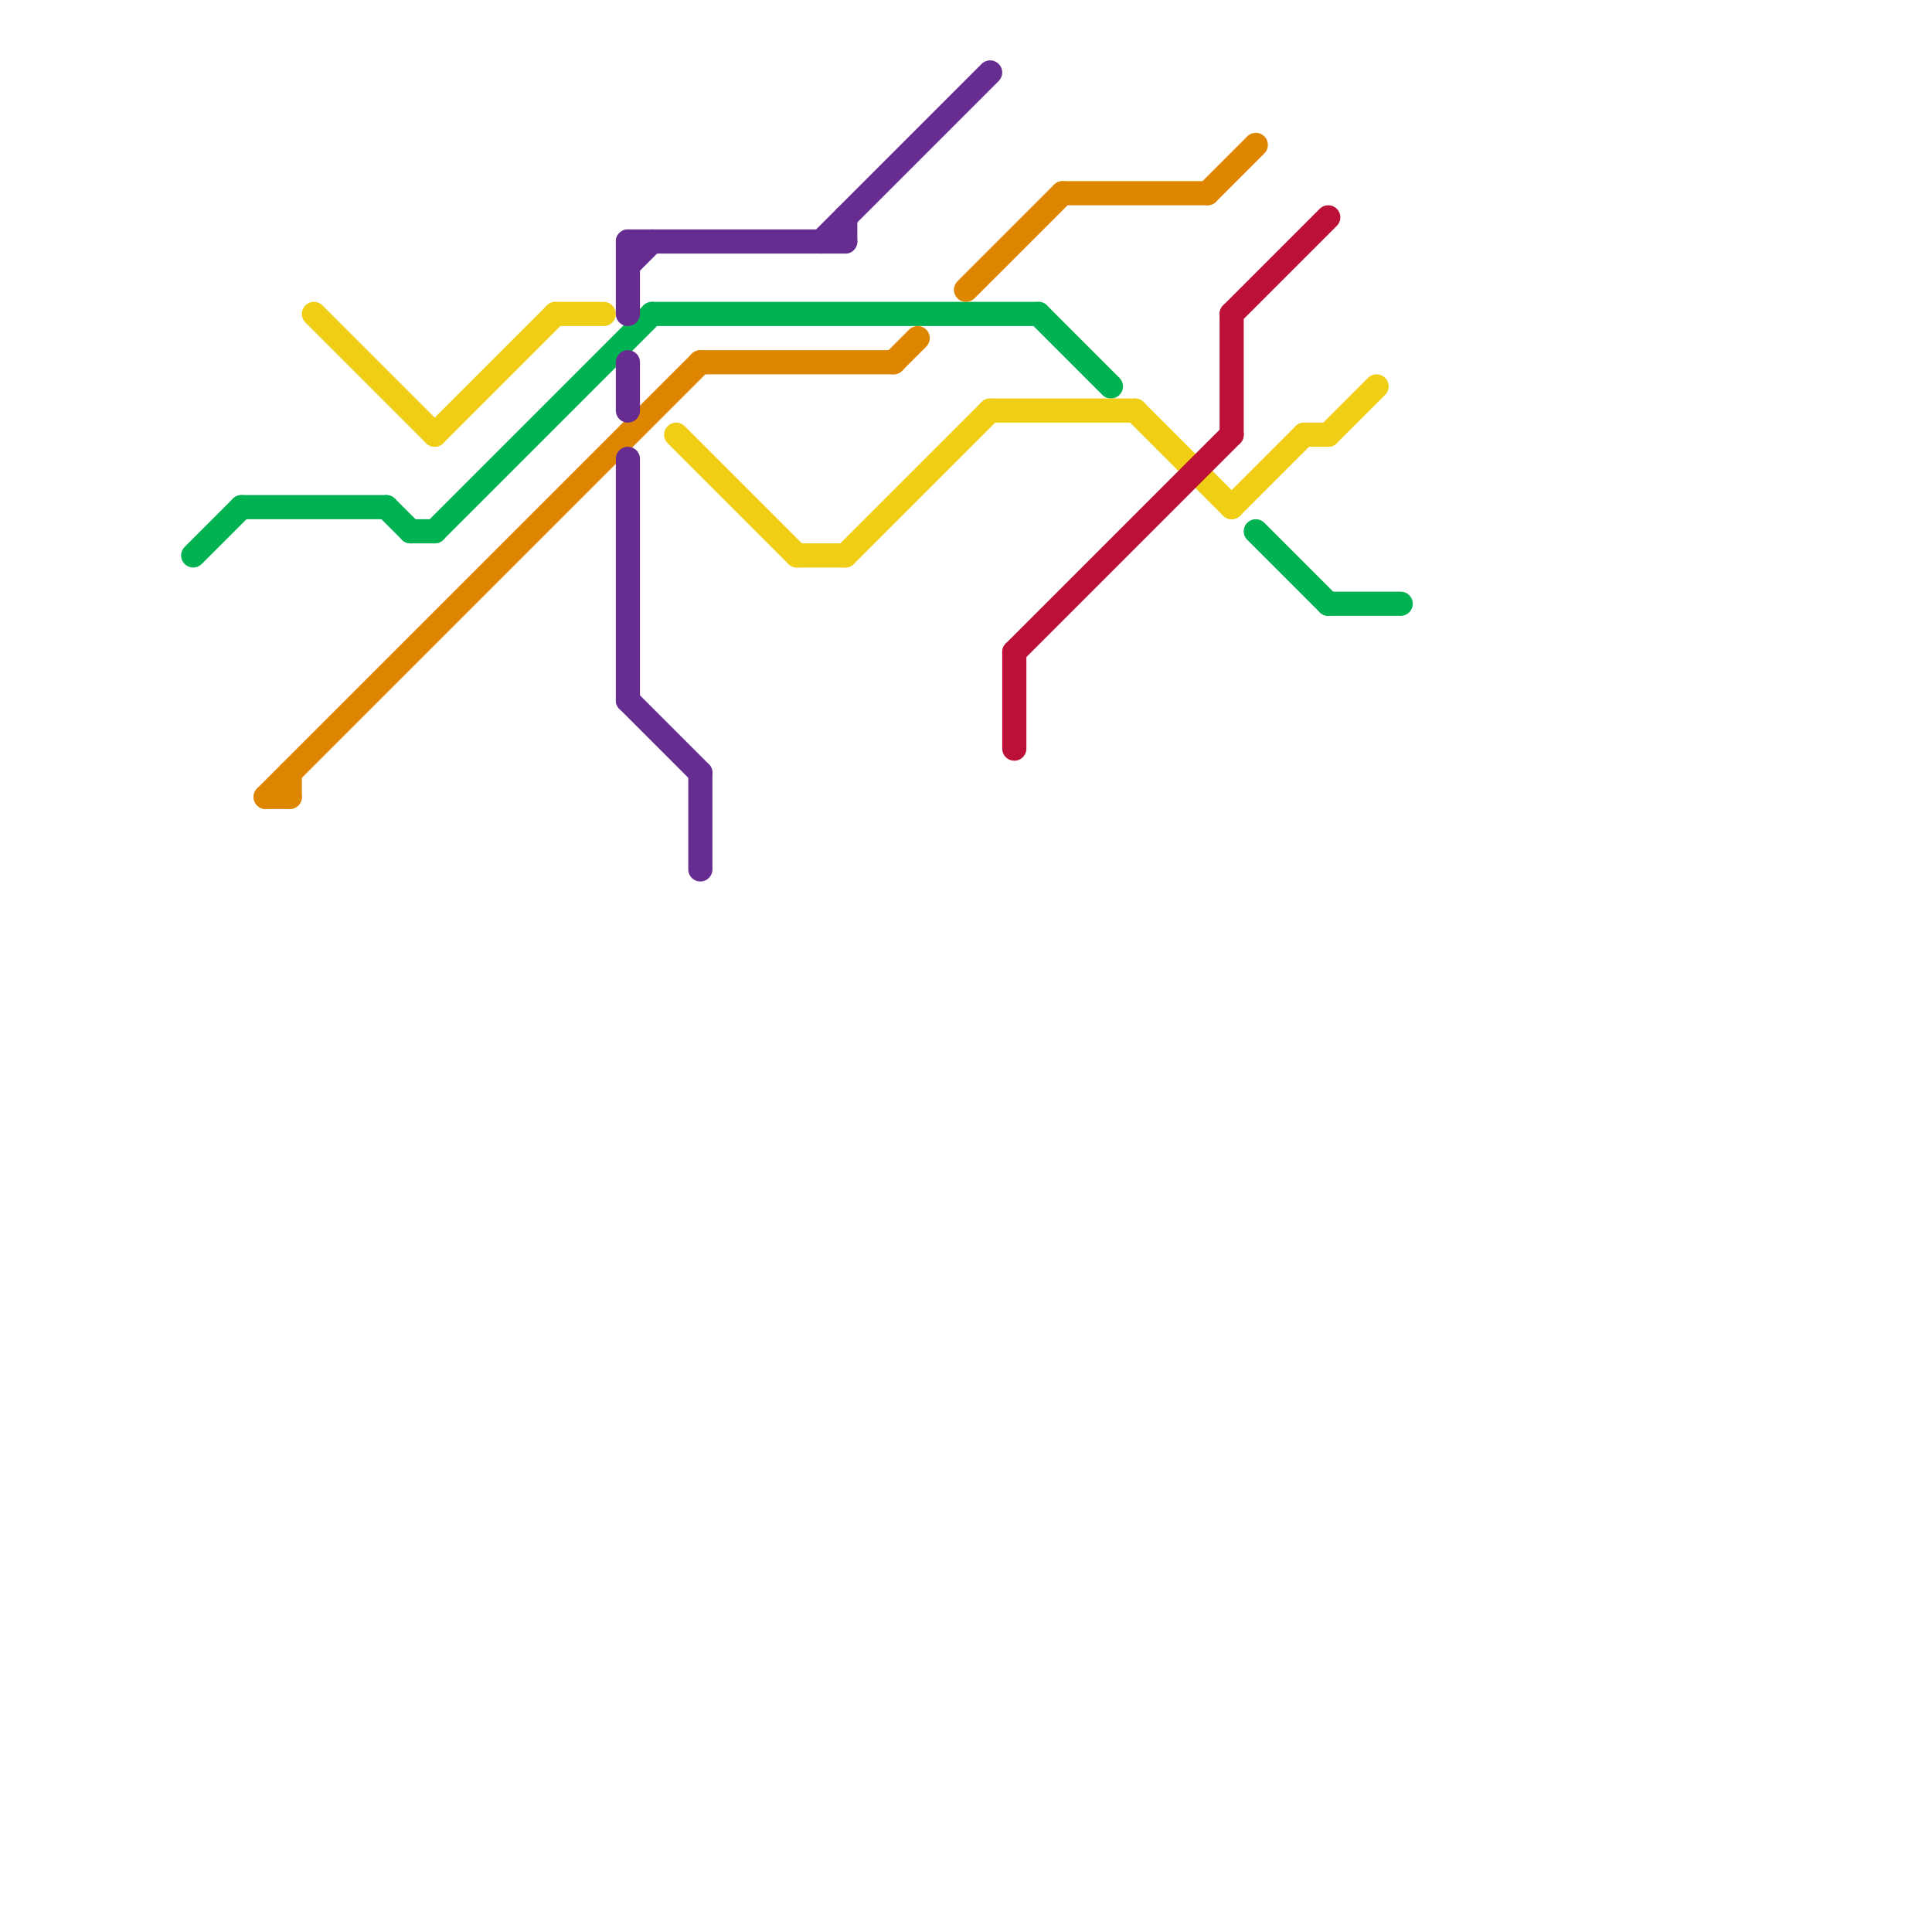 
<svg version="1.1" xmlns="http://www.w3.org/2000/svg" viewBox="0 0 80 80">
<style>text { font: 1px Helvetica; font-weight: 600; white-space: pre; dominant-baseline: central; } line { stroke-width: 1; fill: none; stroke-linecap: round; stroke-linejoin: round; } .c0 { stroke: #00b251 } .c1 { stroke: #df8600 } .c2 { stroke: #f0ce15 } .c3 { stroke: #662c90 } .c4 { stroke: #bd1038 }</style><defs><g id="wm-xf"><circle r="1.2" fill="#000"/><circle r="0.9" fill="#fff"/><circle r="0.6" fill="#000"/><circle r="0.3" fill="#fff"/></g><g id="wm"><circle r="0.6" fill="#000"/><circle r="0.3" fill="#fff"/></g></defs><line class="c0" x1="8" y1="23" x2="10" y2="21"/><line class="c0" x1="43" y1="13" x2="46" y2="16"/><line class="c0" x1="52" y1="22" x2="55" y2="25"/><line class="c0" x1="17" y1="22" x2="18" y2="22"/><line class="c0" x1="16" y1="21" x2="17" y2="22"/><line class="c0" x1="55" y1="25" x2="58" y2="25"/><line class="c0" x1="18" y1="22" x2="27" y2="13"/><line class="c0" x1="27" y1="13" x2="43" y2="13"/><line class="c0" x1="10" y1="21" x2="16" y2="21"/><line class="c1" x1="44" y1="8" x2="50" y2="8"/><line class="c1" x1="37" y1="15" x2="38" y2="14"/><line class="c1" x1="11" y1="33" x2="29" y2="15"/><line class="c1" x1="50" y1="8" x2="52" y2="6"/><line class="c1" x1="40" y1="12" x2="44" y2="8"/><line class="c1" x1="12" y1="32" x2="12" y2="33"/><line class="c1" x1="29" y1="15" x2="37" y2="15"/><line class="c1" x1="11" y1="33" x2="12" y2="33"/><line class="c2" x1="51" y1="21" x2="54" y2="18"/><line class="c2" x1="55" y1="18" x2="57" y2="16"/><line class="c2" x1="41" y1="17" x2="47" y2="17"/><line class="c2" x1="28" y1="18" x2="33" y2="23"/><line class="c2" x1="47" y1="17" x2="51" y2="21"/><line class="c2" x1="13" y1="13" x2="18" y2="18"/><line class="c2" x1="33" y1="23" x2="35" y2="23"/><line class="c2" x1="54" y1="18" x2="55" y2="18"/><line class="c2" x1="18" y1="18" x2="23" y2="13"/><line class="c2" x1="35" y1="23" x2="41" y2="17"/><line class="c2" x1="23" y1="13" x2="25" y2="13"/><line class="c3" x1="35" y1="9" x2="35" y2="10"/><line class="c3" x1="26" y1="10" x2="35" y2="10"/><line class="c3" x1="26" y1="10" x2="26" y2="13"/><line class="c3" x1="29" y1="32" x2="29" y2="36"/><line class="c3" x1="26" y1="15" x2="26" y2="17"/><line class="c3" x1="26" y1="29" x2="29" y2="32"/><line class="c3" x1="26" y1="11" x2="27" y2="10"/><line class="c3" x1="34" y1="10" x2="41" y2="3"/><line class="c3" x1="26" y1="19" x2="26" y2="29"/><line class="c4" x1="42" y1="27" x2="51" y2="18"/><line class="c4" x1="42" y1="27" x2="42" y2="31"/><line class="c4" x1="51" y1="13" x2="55" y2="9"/><line class="c4" x1="51" y1="13" x2="51" y2="18"/>
</svg>
